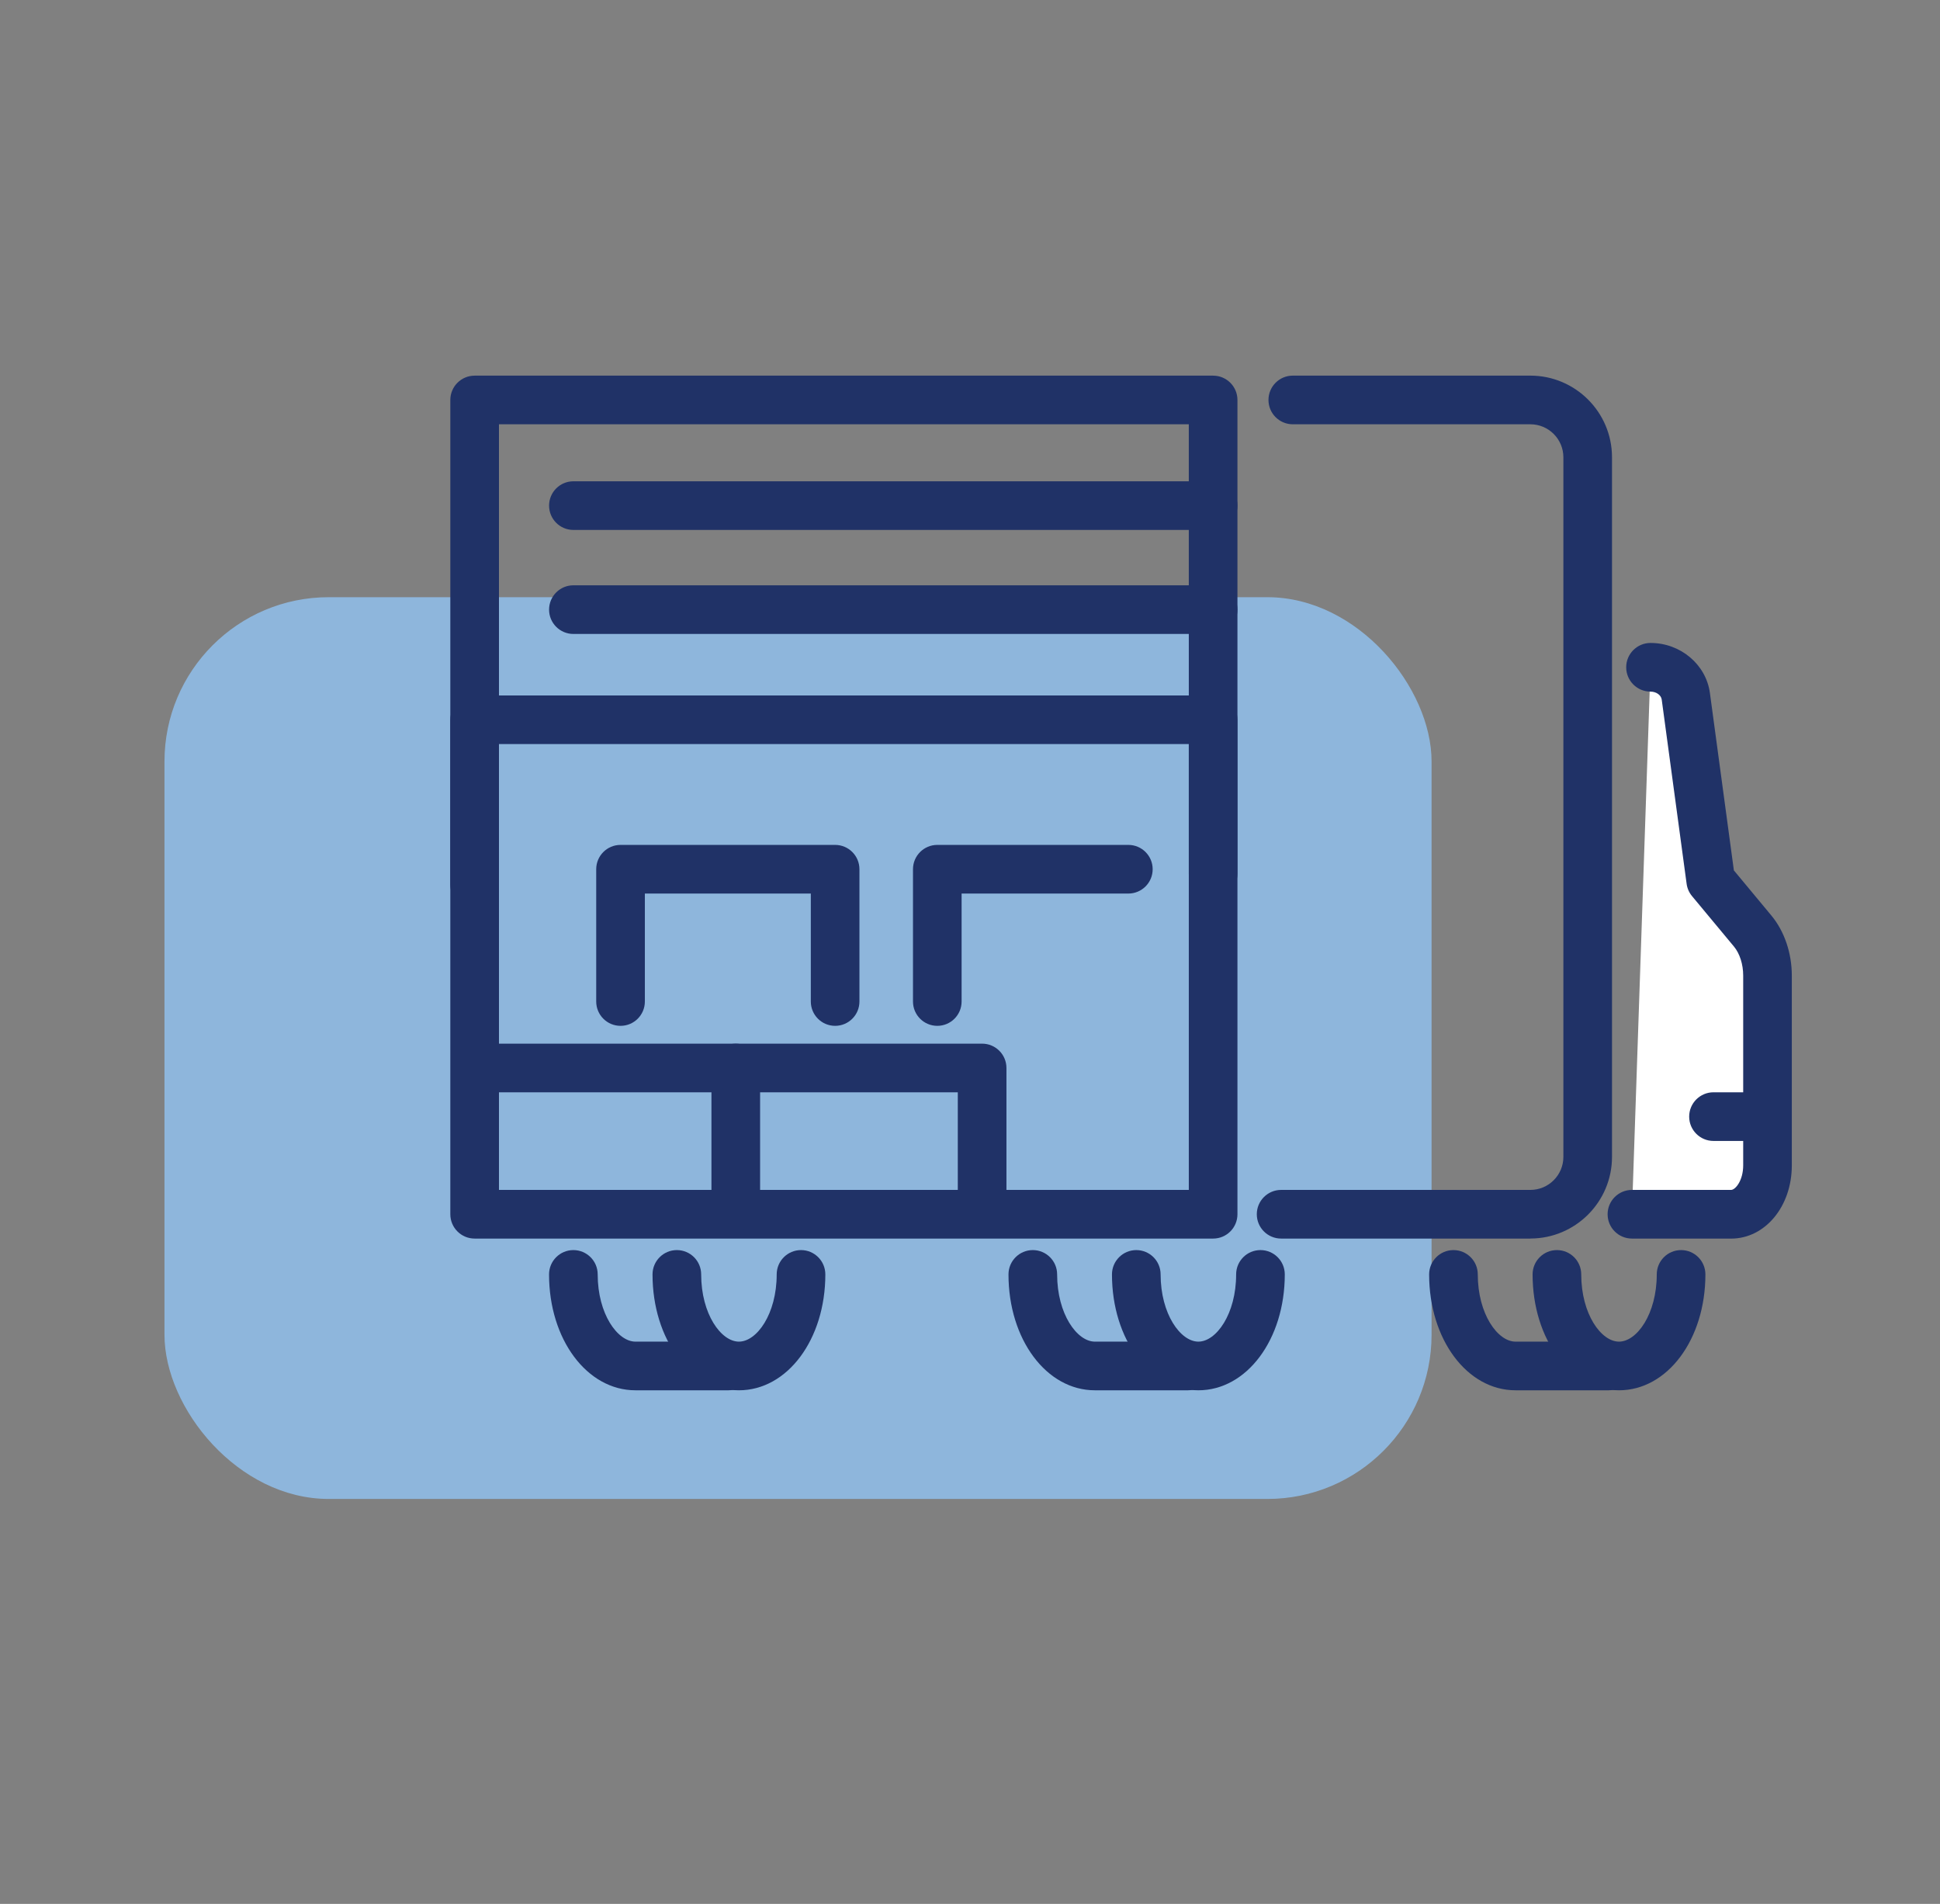 <svg xmlns="http://www.w3.org/2000/svg" id="icons" viewBox="0 0 693.08 680.01"><rect x="0" y="0" width="693.08" height="680.01" fill="#808080" stroke="none"/><defs><style>.cls-1{fill:#fff;}.cls-2{fill:#203267;}.cls-3{fill:#8eb6dc;}</style></defs><rect class="cls-3" x="58.76" y="213.3" width="452.68" height="322.08" rx="58.67" ry="58.67"></rect><path class="cls-2" d="M433.4,442.38H169.57c-4.8,0-8.69-3.89-8.69-8.69v-176.61c0-4.8,3.89-8.69,8.69-8.69h263.83c4.8,0,8.69,3.89,8.69,8.69v176.61c0,4.8-3.89,8.69-8.69,8.69ZM178.26,425h246.45v-159.24h-246.45v159.24Z"></path><path class="cls-2" d="M169.57,324.73c-4.8,0-8.69-3.89-8.69-8.69v-173.18c0-4.8,3.89-8.69,8.69-8.69h263.83c4.8,0,8.69,3.89,8.69,8.69v169.22c0,4.8-3.89,8.69-8.69,8.69s-8.69-3.89-8.69-8.69v-160.54h-246.45v164.5c0,4.8-3.89,8.69-8.69,8.69Z"></path><path class="cls-2" d="M262.86,439.65c-4.8,0-8.69-3.89-8.69-8.69v-40.82h-77.05c-4.8,0-8.69-3.89-8.69-8.69s3.89-8.69,8.69-8.69h85.74c4.8,0,8.69,3.89,8.69,8.69v49.51c0,4.8-3.89,8.69-8.69,8.69Z"></path><path class="cls-2" d="M350.87,439.65c-4.8,0-8.69-3.89-8.69-8.69v-40.82h-79.32c-4.8,0-8.69-3.89-8.69-8.69s3.89-8.69,8.69-8.69h88.01c4.8,0,8.69,3.89,8.69,8.69v49.51c0,4.8-3.89,8.69-8.69,8.69Z"></path><path class="cls-2" d="M298.36,366.4c-4.8,0-8.69-3.89-8.69-8.69v-38.56h-59.29v38.56c0,4.8-3.89,8.69-8.69,8.69s-8.69-3.89-8.69-8.69v-47.25c0-4.8,3.89-8.69,8.69-8.69h76.66c4.8,0,8.69,3.89,8.69,8.69v47.25c0,4.8-3.89,8.69-8.69,8.69Z"></path><path class="cls-2" d="M334.86,366.4c-4.8,0-8.69-3.89-8.69-8.69v-47.25c0-4.8,3.89-8.69,8.69-8.69h68.25c4.8,0,8.69,3.89,8.69,8.69s-3.89,8.69-8.69,8.69h-59.57v38.56c0,4.8-3.89,8.69-8.69,8.69Z"></path><path class="cls-1" d="M583.02,433.69h35.42c7.19,0,13.01-7.82,13.01-17.46v-67.79c0-6.07-1.92-11.85-5.29-15.9l-15-18.04-8.9-65.82c-.8-5.92-6.21-10.36-12.61-10.36l-6.64,195.37Z"></path><path class="cls-2" d="M618.44,442.38h-35.42c-4.8,0-8.69-3.89-8.69-8.69s3.89-8.69,8.69-8.69h35.42c1.53,0,4.33-3.33,4.33-8.77v-67.79c0-4-1.23-7.87-3.28-10.34l-15-18.04c-1.04-1.25-1.71-2.77-1.93-4.39l-8.9-65.82c-.21-1.59-1.97-2.83-4-2.83-4.8,0-8.69-3.89-8.69-8.69s3.89-8.69,8.69-8.69c10.72,0,19.85,7.69,21.22,17.88l8.56,63.35,13.4,16.13c4.64,5.58,7.3,13.4,7.3,21.45v67.79c0,14.66-9.53,26.15-21.7,26.15Z"></path><path class="cls-2" d="M433.4,189.28h-228.55c-4.8,0-8.69-3.89-8.69-8.69s3.89-8.69,8.69-8.69h228.55c4.8,0,8.69,3.89,8.69,8.69s-3.89,8.69-8.69,8.69Z"></path><path class="cls-2" d="M433.4,226.43h-228.55c-4.8,0-8.69-3.89-8.69-8.69s3.89-8.69,8.69-8.69h228.55c4.8,0,8.69,3.89,8.69,8.69s-3.89,8.69-8.69,8.69Z"></path><path class="cls-2" d="M546.74,442.38h-89.05c-4.8,0-8.69-3.89-8.69-8.69s3.89-8.69,8.69-8.69h89.05c6.5,0,11.79-5.29,11.79-11.79v-249.88c0-6.5-5.29-11.79-11.79-11.79h-84.88c-4.8,0-8.69-3.89-8.69-8.69s3.89-8.69,8.69-8.69h84.88c16.08,0,29.16,13.08,29.16,29.16v249.88c0,16.08-13.08,29.16-29.16,29.16Z"></path><path class="cls-2" d="M428.13,496.57c-17.31,0-30.87-18.18-30.87-41.39,0-4.8,3.89-8.69,8.69-8.69s8.69,3.89,8.69,8.69c0,14.15,7.11,24.01,13.49,24.01s13.49-9.86,13.49-24.01c0-4.8,3.89-8.69,8.69-8.69s8.69,3.89,8.69,8.69c0,23.21-13.56,41.39-30.87,41.39Z"></path><path class="cls-2" d="M424.43,496.57h-33.27c-17.31,0-30.87-18.18-30.87-41.39,0-4.8,3.89-8.69,8.69-8.69s8.69,3.89,8.69,8.69c0,14.15,7.11,24.01,13.49,24.01h33.27c4.8,0,8.69,3.89,8.69,8.69s-3.89,8.69-8.69,8.69Z"></path><path class="cls-2" d="M578.4,496.57c-17.31,0-30.87-18.18-30.87-41.39,0-4.8,3.89-8.69,8.69-8.69s8.69,3.89,8.69,8.69c0,14.15,7.11,24.01,13.49,24.01s13.49-9.86,13.49-24.01c0-4.8,3.89-8.69,8.69-8.69s8.69,3.89,8.69,8.69c0,23.21-13.56,41.39-30.87,41.39Z"></path><path class="cls-2" d="M574.71,496.57h-33.27c-17.31,0-30.87-18.18-30.87-41.39,0-4.8,3.89-8.69,8.69-8.69s8.69,3.89,8.69,8.69c0,14.15,7.11,24.01,13.49,24.01h33.27c4.8,0,8.69,3.89,8.69,8.69s-3.89,8.69-8.69,8.69Z"></path><path class="cls-2" d="M263.98,496.57c-17.31,0-30.86-18.18-30.86-41.39,0-4.8,3.89-8.69,8.69-8.69s8.69,3.89,8.69,8.69c0,14.15,7.11,24.01,13.49,24.01s13.49-9.86,13.49-24.01c0-4.8,3.89-8.69,8.69-8.69s8.69,3.89,8.69,8.69c0,23.21-13.56,41.39-30.87,41.39Z"></path><path class="cls-2" d="M260.29,496.57h-33.27c-17.31,0-30.87-18.18-30.87-41.39,0-4.8,3.89-8.69,8.69-8.69s8.69,3.89,8.69,8.69c0,14.15,7.11,24.01,13.49,24.01h33.27c4.8,0,8.69,3.89,8.69,8.69s-3.89,8.69-8.69,8.69Z"></path><path class="cls-2" d="M625.04,407.51h-12.88c-4.8,0-8.69-3.89-8.69-8.69s3.89-8.69,8.69-8.69h12.88c4.8,0,8.69,3.89,8.69,8.69s-3.89,8.69-8.69,8.69Z"></path></svg>